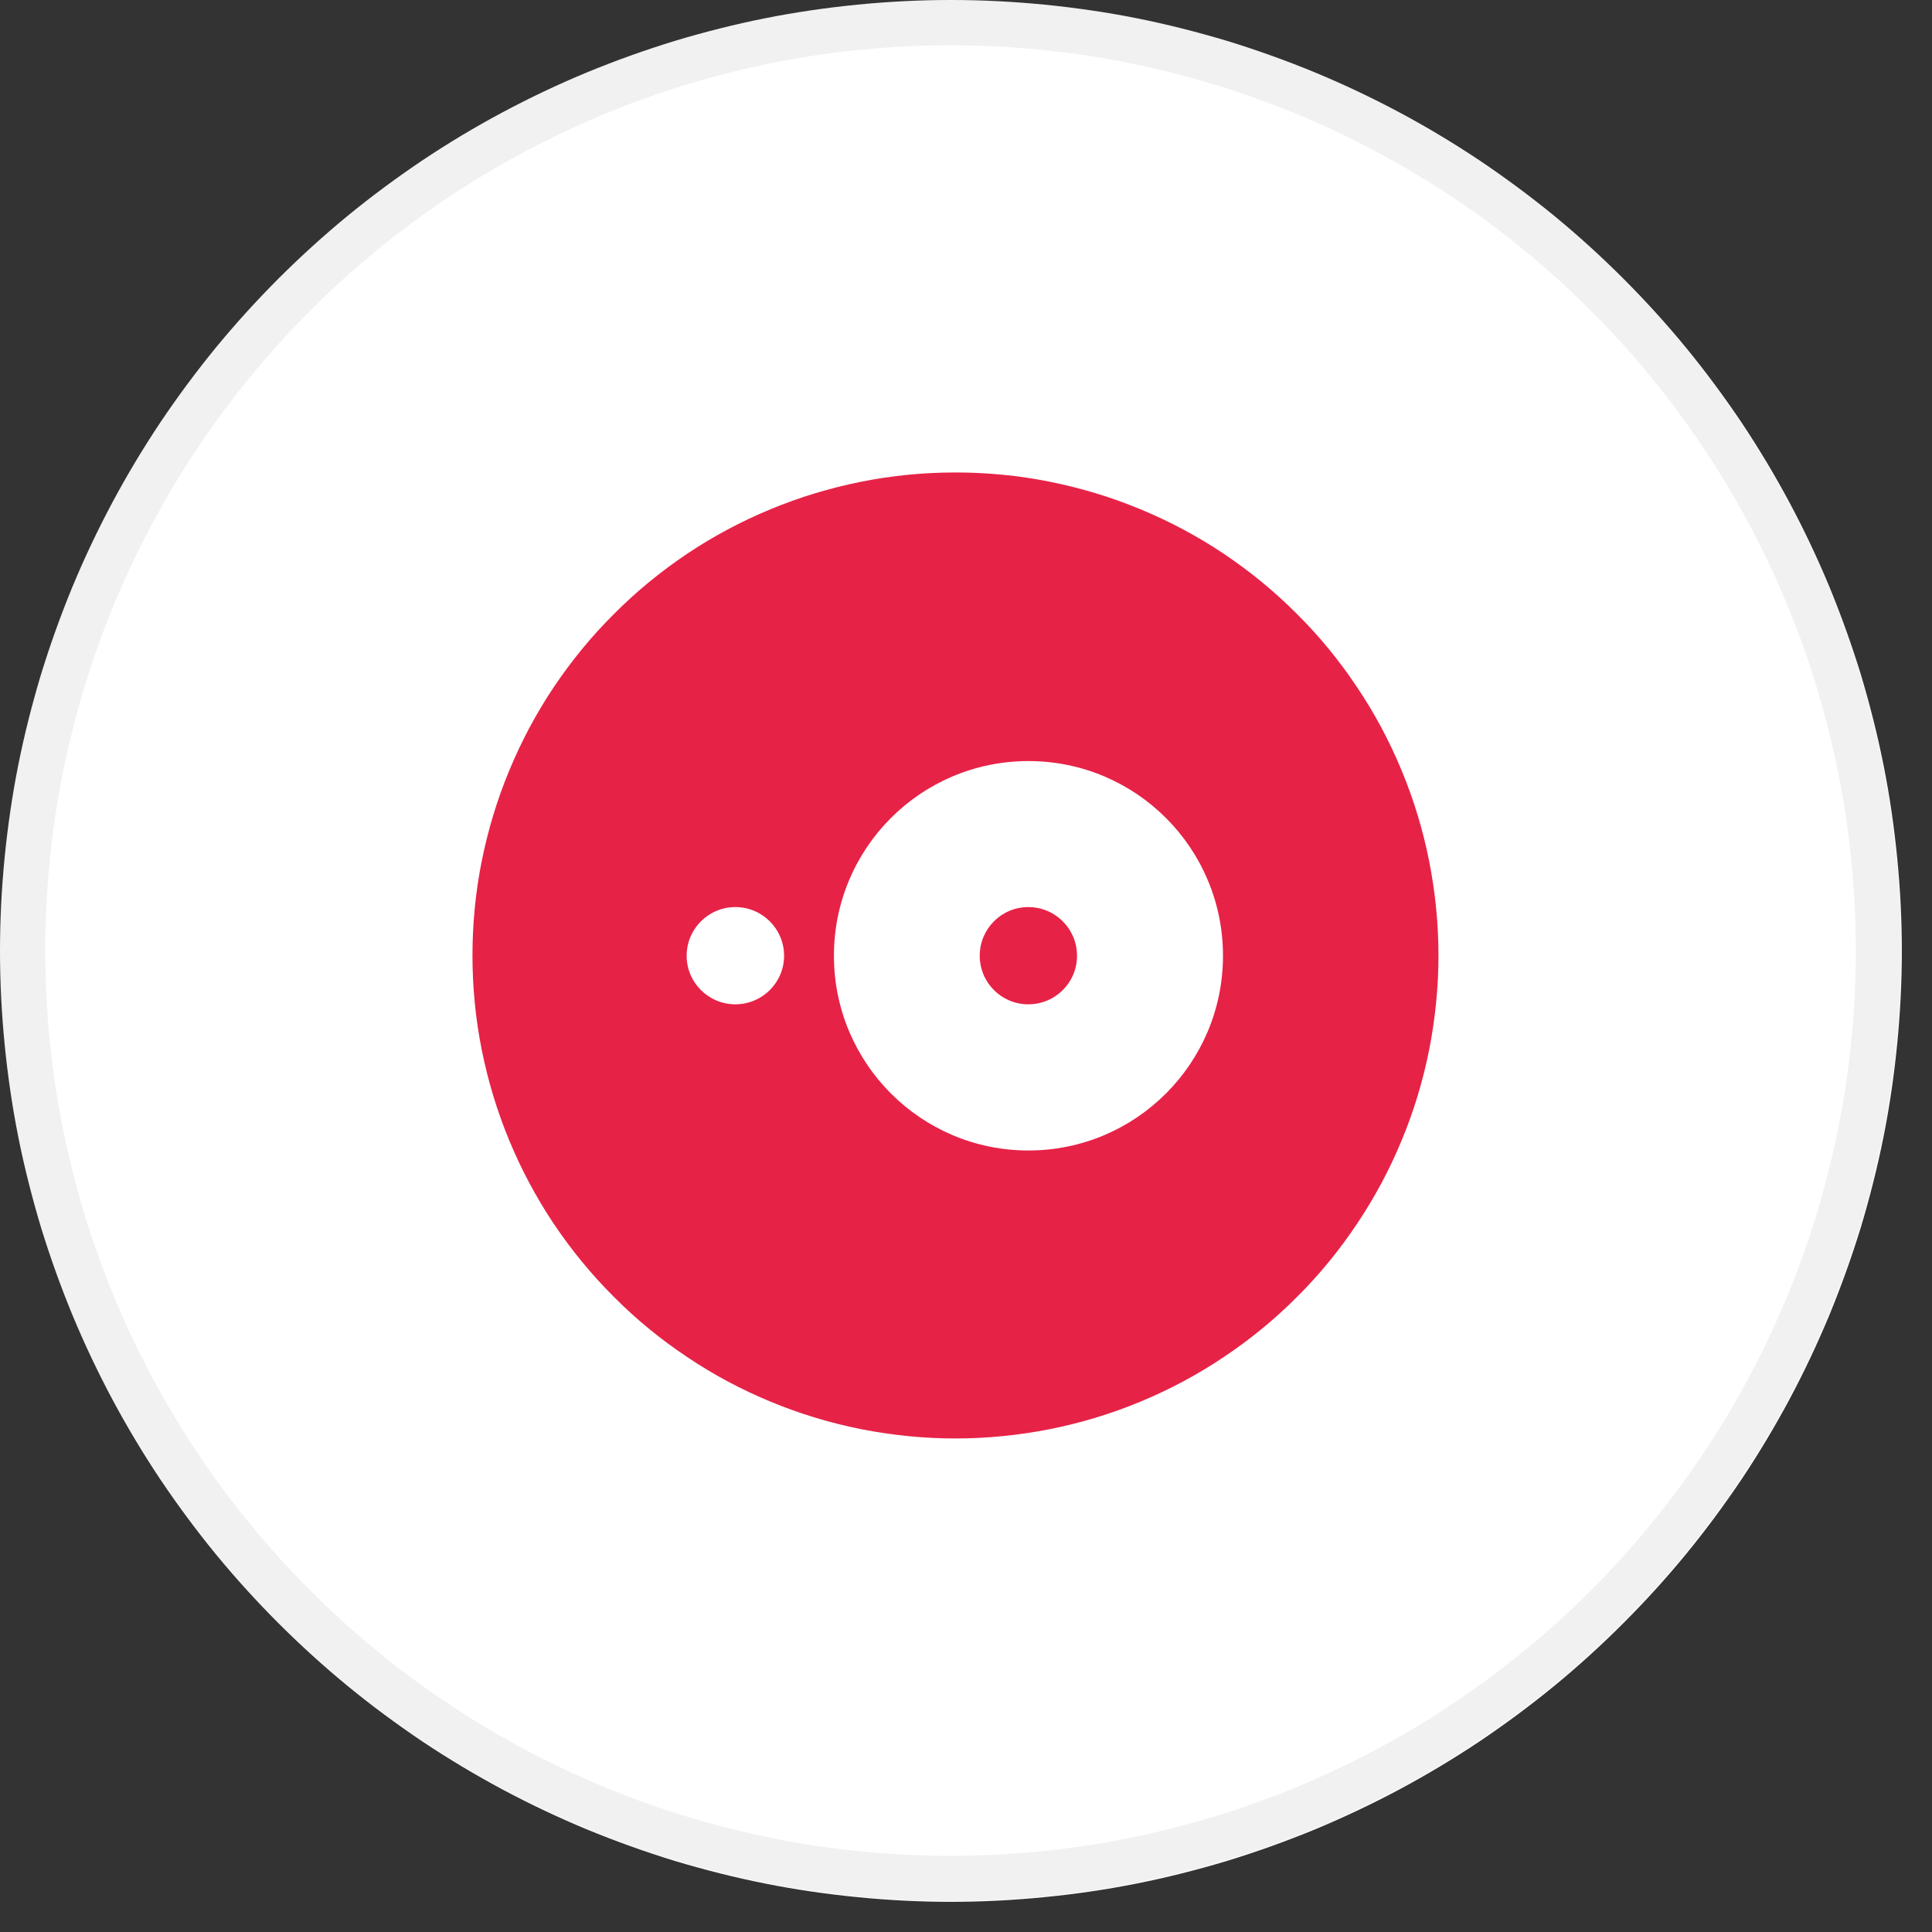 <svg xmlns="http://www.w3.org/2000/svg" xmlns:xlink="http://www.w3.org/1999/xlink" width="63" zoomAndPan="magnify" viewBox="0 0 47.25 47.25" height="63" preserveAspectRatio="xMidYMid meet" version="1.0"><rect x="0" y="0" width="47.25" height="47.25" fill="#333333" stroke="none"/><defs><clipPath id="271c8b1a0e"><path d="M 0 0 L 46.512 0 L 46.512 46.512 L 0 46.512 Z M 0 0" clip-rule="nonzero"></path></clipPath><clipPath id="7cb9516d02"><path d="M 11.555 11.555 L 35.18 11.555 L 35.18 35.18 L 11.555 35.18 Z M 11.555 11.555" clip-rule="nonzero"></path></clipPath></defs><g clip-path="url(#271c8b1a0e)"><path fill="#ffffff" d="M 23.254 0 C 24.016 0 24.777 0.039 25.535 0.113 C 26.293 0.188 27.047 0.297 27.793 0.445 C 28.539 0.594 29.277 0.781 30.008 1 C 30.734 1.223 31.453 1.48 32.156 1.77 C 32.859 2.062 33.547 2.387 34.219 2.746 C 34.891 3.105 35.543 3.496 36.176 3.918 C 36.809 4.344 37.422 4.797 38.008 5.277 C 38.598 5.762 39.16 6.273 39.699 6.812 C 40.238 7.352 40.75 7.914 41.234 8.504 C 41.715 9.09 42.168 9.703 42.594 10.336 C 43.016 10.969 43.406 11.621 43.766 12.293 C 44.125 12.965 44.449 13.652 44.742 14.355 C 45.031 15.059 45.289 15.777 45.512 16.504 C 45.73 17.234 45.918 17.973 46.066 18.719 C 46.215 19.465 46.324 20.219 46.398 20.977 C 46.473 21.734 46.512 22.496 46.512 23.258 C 46.512 24.016 46.473 24.777 46.398 25.535 C 46.324 26.293 46.215 27.047 46.066 27.793 C 45.918 28.539 45.73 29.277 45.512 30.008 C 45.289 30.734 45.031 31.453 44.742 32.156 C 44.449 32.859 44.125 33.547 43.766 34.219 C 43.406 34.891 43.016 35.543 42.594 36.176 C 42.168 36.809 41.715 37.422 41.234 38.008 C 40.75 38.598 40.238 39.16 39.699 39.699 C 39.16 40.238 38.598 40.75 38.008 41.234 C 37.422 41.715 36.809 42.168 36.176 42.594 C 35.543 43.016 34.891 43.406 34.219 43.766 C 33.547 44.125 32.859 44.449 32.156 44.742 C 31.453 45.031 30.734 45.289 30.008 45.512 C 29.277 45.73 28.539 45.918 27.793 46.066 C 27.047 46.215 26.293 46.324 25.535 46.398 C 24.777 46.473 24.016 46.512 23.254 46.512 C 22.496 46.512 21.734 46.473 20.977 46.398 C 20.219 46.324 19.465 46.215 18.719 46.066 C 17.973 45.918 17.234 45.73 16.504 45.512 C 15.777 45.289 15.059 45.031 14.355 44.742 C 13.652 44.449 12.965 44.125 12.293 43.766 C 11.621 43.406 10.969 43.016 10.336 42.594 C 9.703 42.168 9.09 41.715 8.504 41.234 C 7.914 40.75 7.352 40.238 6.812 39.699 C 6.273 39.16 5.762 38.598 5.277 38.008 C 4.797 37.422 4.344 36.809 3.918 36.176 C 3.496 35.543 3.105 34.891 2.746 34.219 C 2.387 33.547 2.062 32.859 1.77 32.156 C 1.48 31.453 1.223 30.734 1 30.008 C 0.781 29.277 0.594 28.539 0.445 27.793 C 0.297 27.047 0.188 26.293 0.113 25.535 C 0.039 24.777 0 24.016 0 23.258 C 0 22.496 0.039 21.734 0.113 20.977 C 0.188 20.219 0.297 19.465 0.445 18.719 C 0.594 17.973 0.781 17.234 1 16.504 C 1.223 15.777 1.48 15.059 1.77 14.355 C 2.062 13.652 2.387 12.965 2.746 12.293 C 3.105 11.621 3.496 10.969 3.918 10.336 C 4.344 9.703 4.797 9.09 5.277 8.504 C 5.762 7.914 6.273 7.352 6.812 6.812 C 7.352 6.273 7.914 5.762 8.504 5.277 C 9.09 4.797 9.703 4.344 10.336 3.918 C 10.969 3.496 11.621 3.105 12.293 2.746 C 12.965 2.387 13.652 2.062 14.355 1.77 C 15.059 1.48 15.777 1.223 16.504 1 C 17.234 0.781 17.973 0.594 18.719 0.445 C 19.465 0.297 20.219 0.188 20.977 0.113 C 21.734 0.039 22.496 0 23.254 0 Z M 23.254 0" fill-opacity="1" fill-rule="nonzero"></path><path stroke-linecap="butt" transform="matrix(0.738, 0, 0, 0.738, 0, 0)" fill="none" stroke-linejoin="miter" d="M 31.497 0.751 C 32.508 0.751 33.513 0.799 34.513 0.899 C 35.519 0.995 36.513 1.143 37.497 1.339 C 38.487 1.54 39.46 1.783 40.429 2.074 C 41.392 2.365 42.339 2.704 43.27 3.09 C 44.196 3.476 45.106 3.905 45.995 4.381 C 46.884 4.857 47.746 5.37 48.582 5.931 C 49.423 6.492 50.228 7.09 51.005 7.73 C 51.788 8.37 52.529 9.042 53.243 9.757 C 53.958 10.471 54.63 11.212 55.27 11.995 C 55.91 12.772 56.508 13.577 57.069 14.418 C 57.63 15.254 58.143 16.116 58.619 17.005 C 59.095 17.894 59.524 18.804 59.91 19.73 C 60.296 20.661 60.635 21.608 60.926 22.571 C 61.217 23.54 61.46 24.513 61.661 25.503 C 61.857 26.487 62.005 27.481 62.101 28.487 C 62.201 29.487 62.249 30.492 62.249 31.503 C 62.249 32.508 62.201 33.513 62.101 34.513 C 62.005 35.519 61.857 36.513 61.661 37.497 C 61.46 38.487 61.217 39.46 60.926 40.429 C 60.635 41.392 60.296 42.339 59.91 43.27 C 59.524 44.196 59.095 45.106 58.619 45.995 C 58.143 46.884 57.63 47.746 57.069 48.582 C 56.508 49.423 55.91 50.228 55.27 51.005 C 54.63 51.788 53.958 52.529 53.243 53.243 C 52.529 53.958 51.788 54.63 51.005 55.27 C 50.228 55.91 49.423 56.508 48.582 57.069 C 47.746 57.63 46.884 58.143 45.995 58.619 C 45.106 59.095 44.196 59.524 43.27 59.91 C 42.339 60.296 41.392 60.635 40.429 60.926 C 39.46 61.217 38.487 61.46 37.497 61.661 C 36.513 61.857 35.519 62.005 34.513 62.101 C 33.513 62.201 32.508 62.249 31.497 62.249 C 30.492 62.249 29.487 62.201 28.487 62.101 C 27.481 62.005 26.487 61.857 25.503 61.661 C 24.513 61.46 23.54 61.217 22.571 60.926 C 21.608 60.635 20.661 60.296 19.73 59.91 C 18.804 59.524 17.894 59.095 17.005 58.619 C 16.116 58.143 15.254 57.63 14.418 57.069 C 13.577 56.508 12.772 55.91 11.995 55.27 C 11.212 54.63 10.471 53.958 9.757 53.243 C 9.042 52.529 8.37 51.788 7.73 51.005 C 7.09 50.228 6.492 49.423 5.931 48.582 C 5.37 47.746 4.857 46.884 4.381 45.995 C 3.905 45.106 3.476 44.196 3.09 43.27 C 2.704 42.339 2.365 41.392 2.074 40.429 C 1.783 39.46 1.54 38.487 1.339 37.497 C 1.143 36.513 0.995 35.519 0.899 34.513 C 0.799 33.513 0.751 32.508 0.751 31.503 C 0.751 30.492 0.799 29.487 0.899 28.487 C 0.995 27.481 1.143 26.487 1.339 25.503 C 1.54 24.513 1.783 23.54 2.074 22.571 C 2.365 21.608 2.704 20.661 3.09 19.73 C 3.476 18.804 3.905 17.894 4.381 17.005 C 4.857 16.116 5.37 15.254 5.931 14.418 C 6.492 13.577 7.09 12.772 7.73 11.995 C 8.37 11.212 9.042 10.471 9.757 9.757 C 10.471 9.042 11.212 8.37 11.995 7.73 C 12.772 7.09 13.577 6.492 14.418 5.931 C 15.254 5.37 16.116 4.857 17.005 4.381 C 17.894 3.905 18.804 3.476 19.73 3.09 C 20.661 2.704 21.608 2.365 22.571 2.074 C 23.54 1.783 24.513 1.54 25.503 1.339 C 26.487 1.143 27.481 0.995 28.487 0.899 C 29.487 0.799 30.492 0.751 31.497 0.751 Z M 31.497 0.751" stroke="#141312" stroke-width="1.5" stroke-opacity="0.06" stroke-miterlimit="4"></path></g><path fill="#4285f4" d="M 33.977 23.508 C 33.977 22.719 33.906 21.957 33.773 21.227 L 23.254 21.227 L 23.254 25.547 L 29.266 25.547 C 29.008 26.941 28.219 28.125 27.039 28.914 L 27.039 31.719 L 30.645 31.719 C 32.758 29.773 33.977 26.91 33.977 23.508 Z M 33.977 23.508" fill-opacity="1" fill-rule="nonzero"></path><path fill="#34a853" d="M 23.258 34.422 C 26.27 34.422 28.801 33.422 30.648 31.715 L 27.039 28.914 C 26.039 29.582 24.758 29.98 23.258 29.98 C 20.348 29.98 17.887 28.016 17.008 25.375 L 13.277 25.375 L 13.277 28.27 C 15.113 31.918 18.891 34.422 23.258 34.422 Z M 23.258 34.422" fill-opacity="1" fill-rule="nonzero"></path><path fill="#fbbc05" d="M 17.008 25.375 C 16.785 24.703 16.656 23.988 16.656 23.254 C 16.656 22.516 16.785 21.801 17.008 21.133 L 17.008 18.238 L 13.277 18.238 C 12.496 19.793 12.09 21.512 12.09 23.254 C 12.09 25.055 12.52 26.762 13.277 28.266 Z M 17.008 25.375" fill-opacity="1" fill-rule="nonzero"></path><path fill="#ea4335" d="M 23.258 16.531 C 24.895 16.531 26.367 17.094 27.523 18.199 L 30.727 14.996 C 28.793 13.195 26.266 12.09 23.258 12.09 C 18.891 12.09 15.113 14.59 13.277 18.242 L 17.008 21.133 C 17.887 18.496 20.348 16.531 23.258 16.531 Z M 23.258 16.531" fill-opacity="1" fill-rule="nonzero"></path><g clip-path="url(#7cb9516d02)"><path fill="#e72247" d="M 35.18 23.367 C 35.18 24.141 35.102 24.91 34.953 25.672 C 34.801 26.434 34.578 27.172 34.281 27.887 C 33.984 28.605 33.621 29.285 33.188 29.93 C 32.758 30.574 32.27 31.172 31.719 31.719 C 31.172 32.27 30.574 32.758 29.93 33.188 C 29.285 33.621 28.605 33.984 27.887 34.281 C 27.172 34.578 26.434 34.801 25.672 34.953 C 24.91 35.102 24.141 35.18 23.367 35.18 C 22.59 35.18 21.824 35.102 21.062 34.953 C 20.301 34.801 19.562 34.578 18.848 34.281 C 18.129 33.984 17.449 33.621 16.805 33.188 C 16.16 32.758 15.562 32.27 15.016 31.719 C 14.465 31.172 13.977 30.574 13.543 29.93 C 13.113 29.285 12.75 28.605 12.453 27.887 C 12.156 27.172 11.934 26.434 11.781 25.672 C 11.629 24.91 11.555 24.141 11.555 23.367 C 11.555 22.59 11.629 21.824 11.781 21.062 C 11.934 20.301 12.156 19.562 12.453 18.848 C 12.75 18.129 13.113 17.449 13.543 16.805 C 13.977 16.16 14.465 15.562 15.016 15.016 C 15.562 14.465 16.16 13.977 16.805 13.543 C 17.449 13.113 18.129 12.75 18.848 12.453 C 19.562 12.156 20.301 11.934 21.062 11.781 C 21.824 11.629 22.59 11.555 23.367 11.555 C 24.141 11.555 24.91 11.629 25.672 11.781 C 26.434 11.934 27.172 12.156 27.887 12.453 C 28.605 12.75 29.285 13.113 29.93 13.543 C 30.574 13.977 31.172 14.465 31.719 15.016 C 32.27 15.562 32.758 16.16 33.188 16.805 C 33.621 17.449 33.984 18.129 34.281 18.848 C 34.578 19.562 34.801 20.301 34.953 21.062 C 35.102 21.824 35.18 22.59 35.18 23.367 Z M 35.18 23.367" fill-opacity="1" fill-rule="nonzero"></path></g><path fill="#ffffff" d="M 25.152 18.613 C 22.523 18.613 20.395 20.742 20.395 23.375 C 20.395 26.004 22.523 28.137 25.152 28.137 C 27.781 28.137 29.91 26.004 29.91 23.375 C 29.91 20.742 27.781 18.613 25.152 18.613 Z M 25.148 24.562 C 24.492 24.562 23.961 24.031 23.961 23.375 C 23.961 22.715 24.492 22.184 25.148 22.184 C 25.809 22.184 26.34 22.715 26.34 23.375 C 26.34 24.031 25.809 24.562 25.148 24.562 Z M 16.793 23.375 C 16.793 22.715 17.328 22.184 17.984 22.184 C 18.641 22.184 19.176 22.715 19.176 23.375 C 19.176 24.031 18.641 24.562 17.984 24.562 C 17.328 24.562 16.793 24.031 16.793 23.375" fill-opacity="1" fill-rule="nonzero"></path></svg>